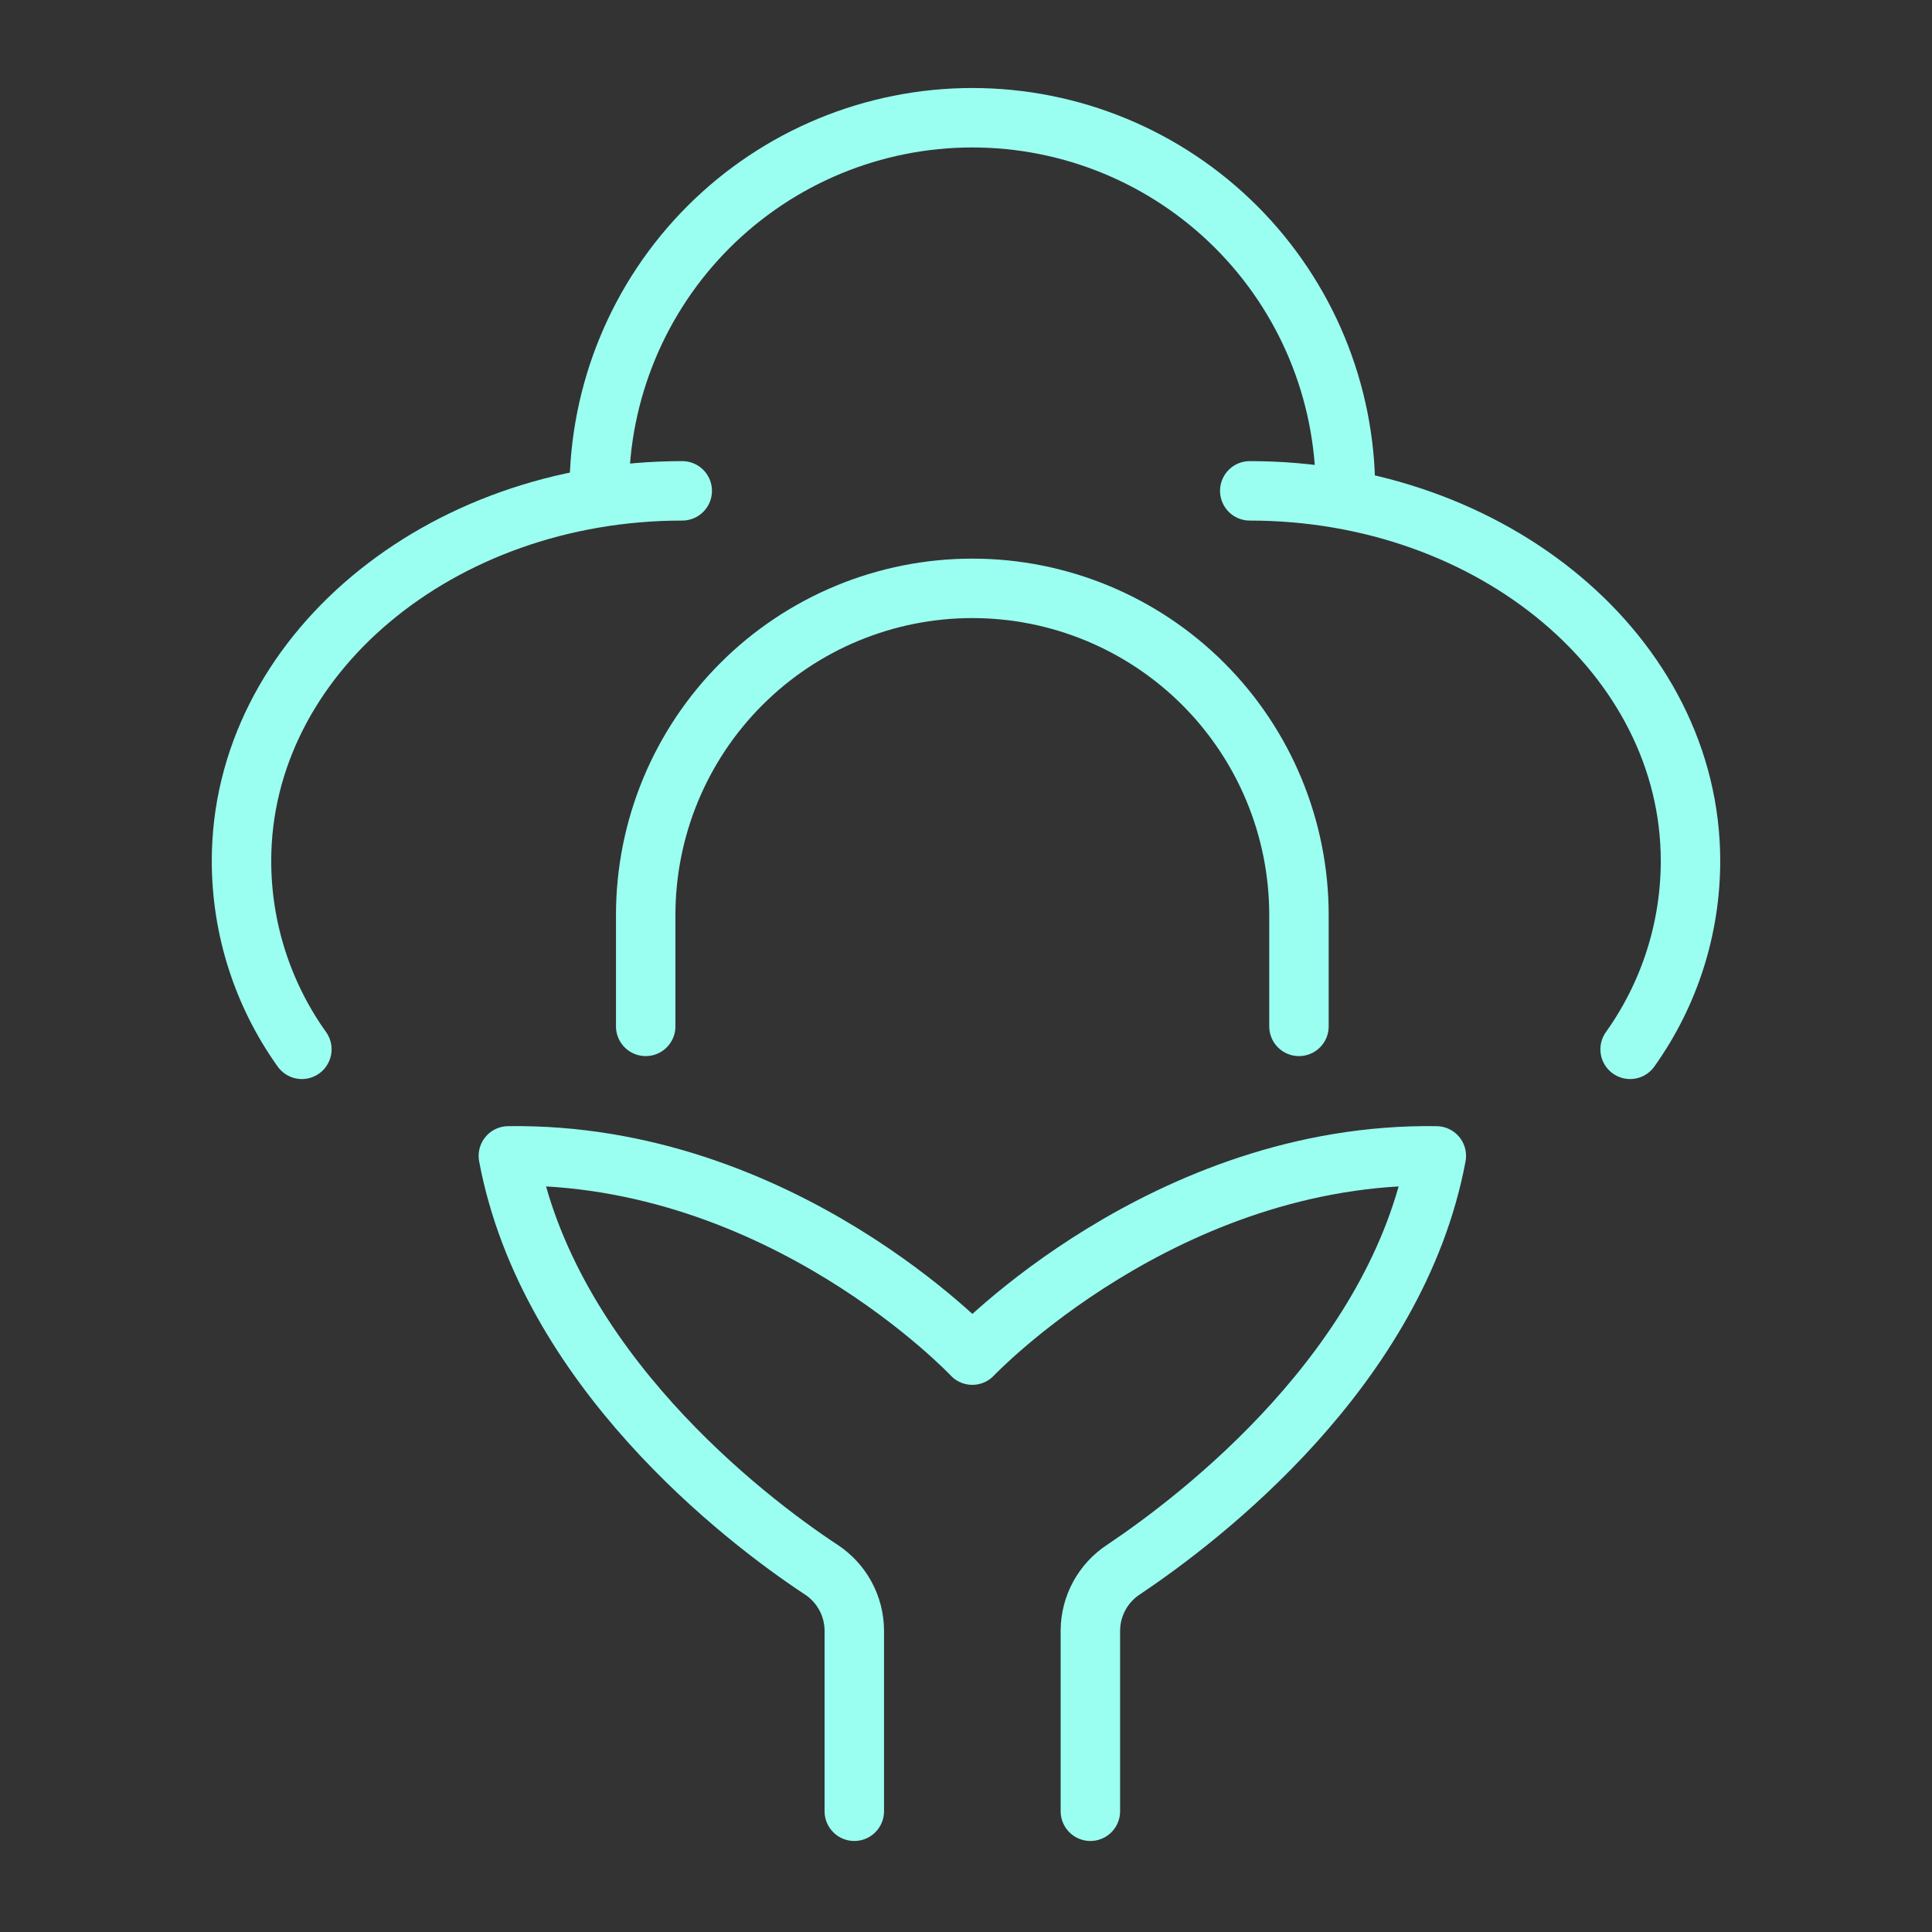 <svg xmlns="http://www.w3.org/2000/svg" width="130" height="130" viewBox="0 0 130 130" fill="none"><rect x="0" y="0" width="130" height="130" fill="#333333" stroke="none"/><path d="M73.369 121.875V109.688C73.378 108.881 73.584 108.089 73.97 107.381C74.356 106.673 74.91 106.07 75.583 105.625C80.864 102.091 93.986 92.016 96.647 77.777C78.365 77.513 65.426 91.183 65.426 91.183C65.426 91.183 52.589 77.513 34.206 77.777C36.867 91.995 49.989 102.152 55.27 105.625C55.943 106.07 56.497 106.673 56.883 107.381C57.269 108.089 57.475 108.881 57.484 109.688V121.875" stroke="#9AFFF1" stroke-width="4" stroke-linecap="round" stroke-linejoin="round"></path><path d="M43.448 69.062V61.567C43.448 55.738 45.764 50.148 49.886 46.026C54.007 41.905 59.597 39.589 65.426 39.589C71.255 39.589 76.846 41.905 80.967 46.026C85.089 50.148 87.404 55.738 87.404 61.567V69.062" stroke="#9AFFF1" stroke-width="4" stroke-linecap="round" stroke-linejoin="round"></path><path d="M40.32 33.028C40.32 26.369 42.965 19.984 47.674 15.275C52.382 10.567 58.768 7.922 65.427 7.922C72.085 7.922 78.471 10.567 83.179 15.275C87.888 19.984 90.533 26.369 90.533 33.028" stroke="#9AFFF1" stroke-width="4" stroke-linecap="round" stroke-linejoin="round"></path><path d="M20.312 70.606C17.671 66.907 16.251 62.476 16.25 57.931C16.25 44.18 29.534 33.028 45.906 33.028" stroke="#9AFFF1" stroke-width="4" stroke-linecap="round" stroke-linejoin="round"></path><path d="M109.687 70.606C112.329 66.907 113.749 62.476 113.75 57.931C113.75 44.18 100.466 33.028 84.094 33.028" stroke="#9AFFF1" stroke-width="4" stroke-linecap="round" stroke-linejoin="round"></path></svg>